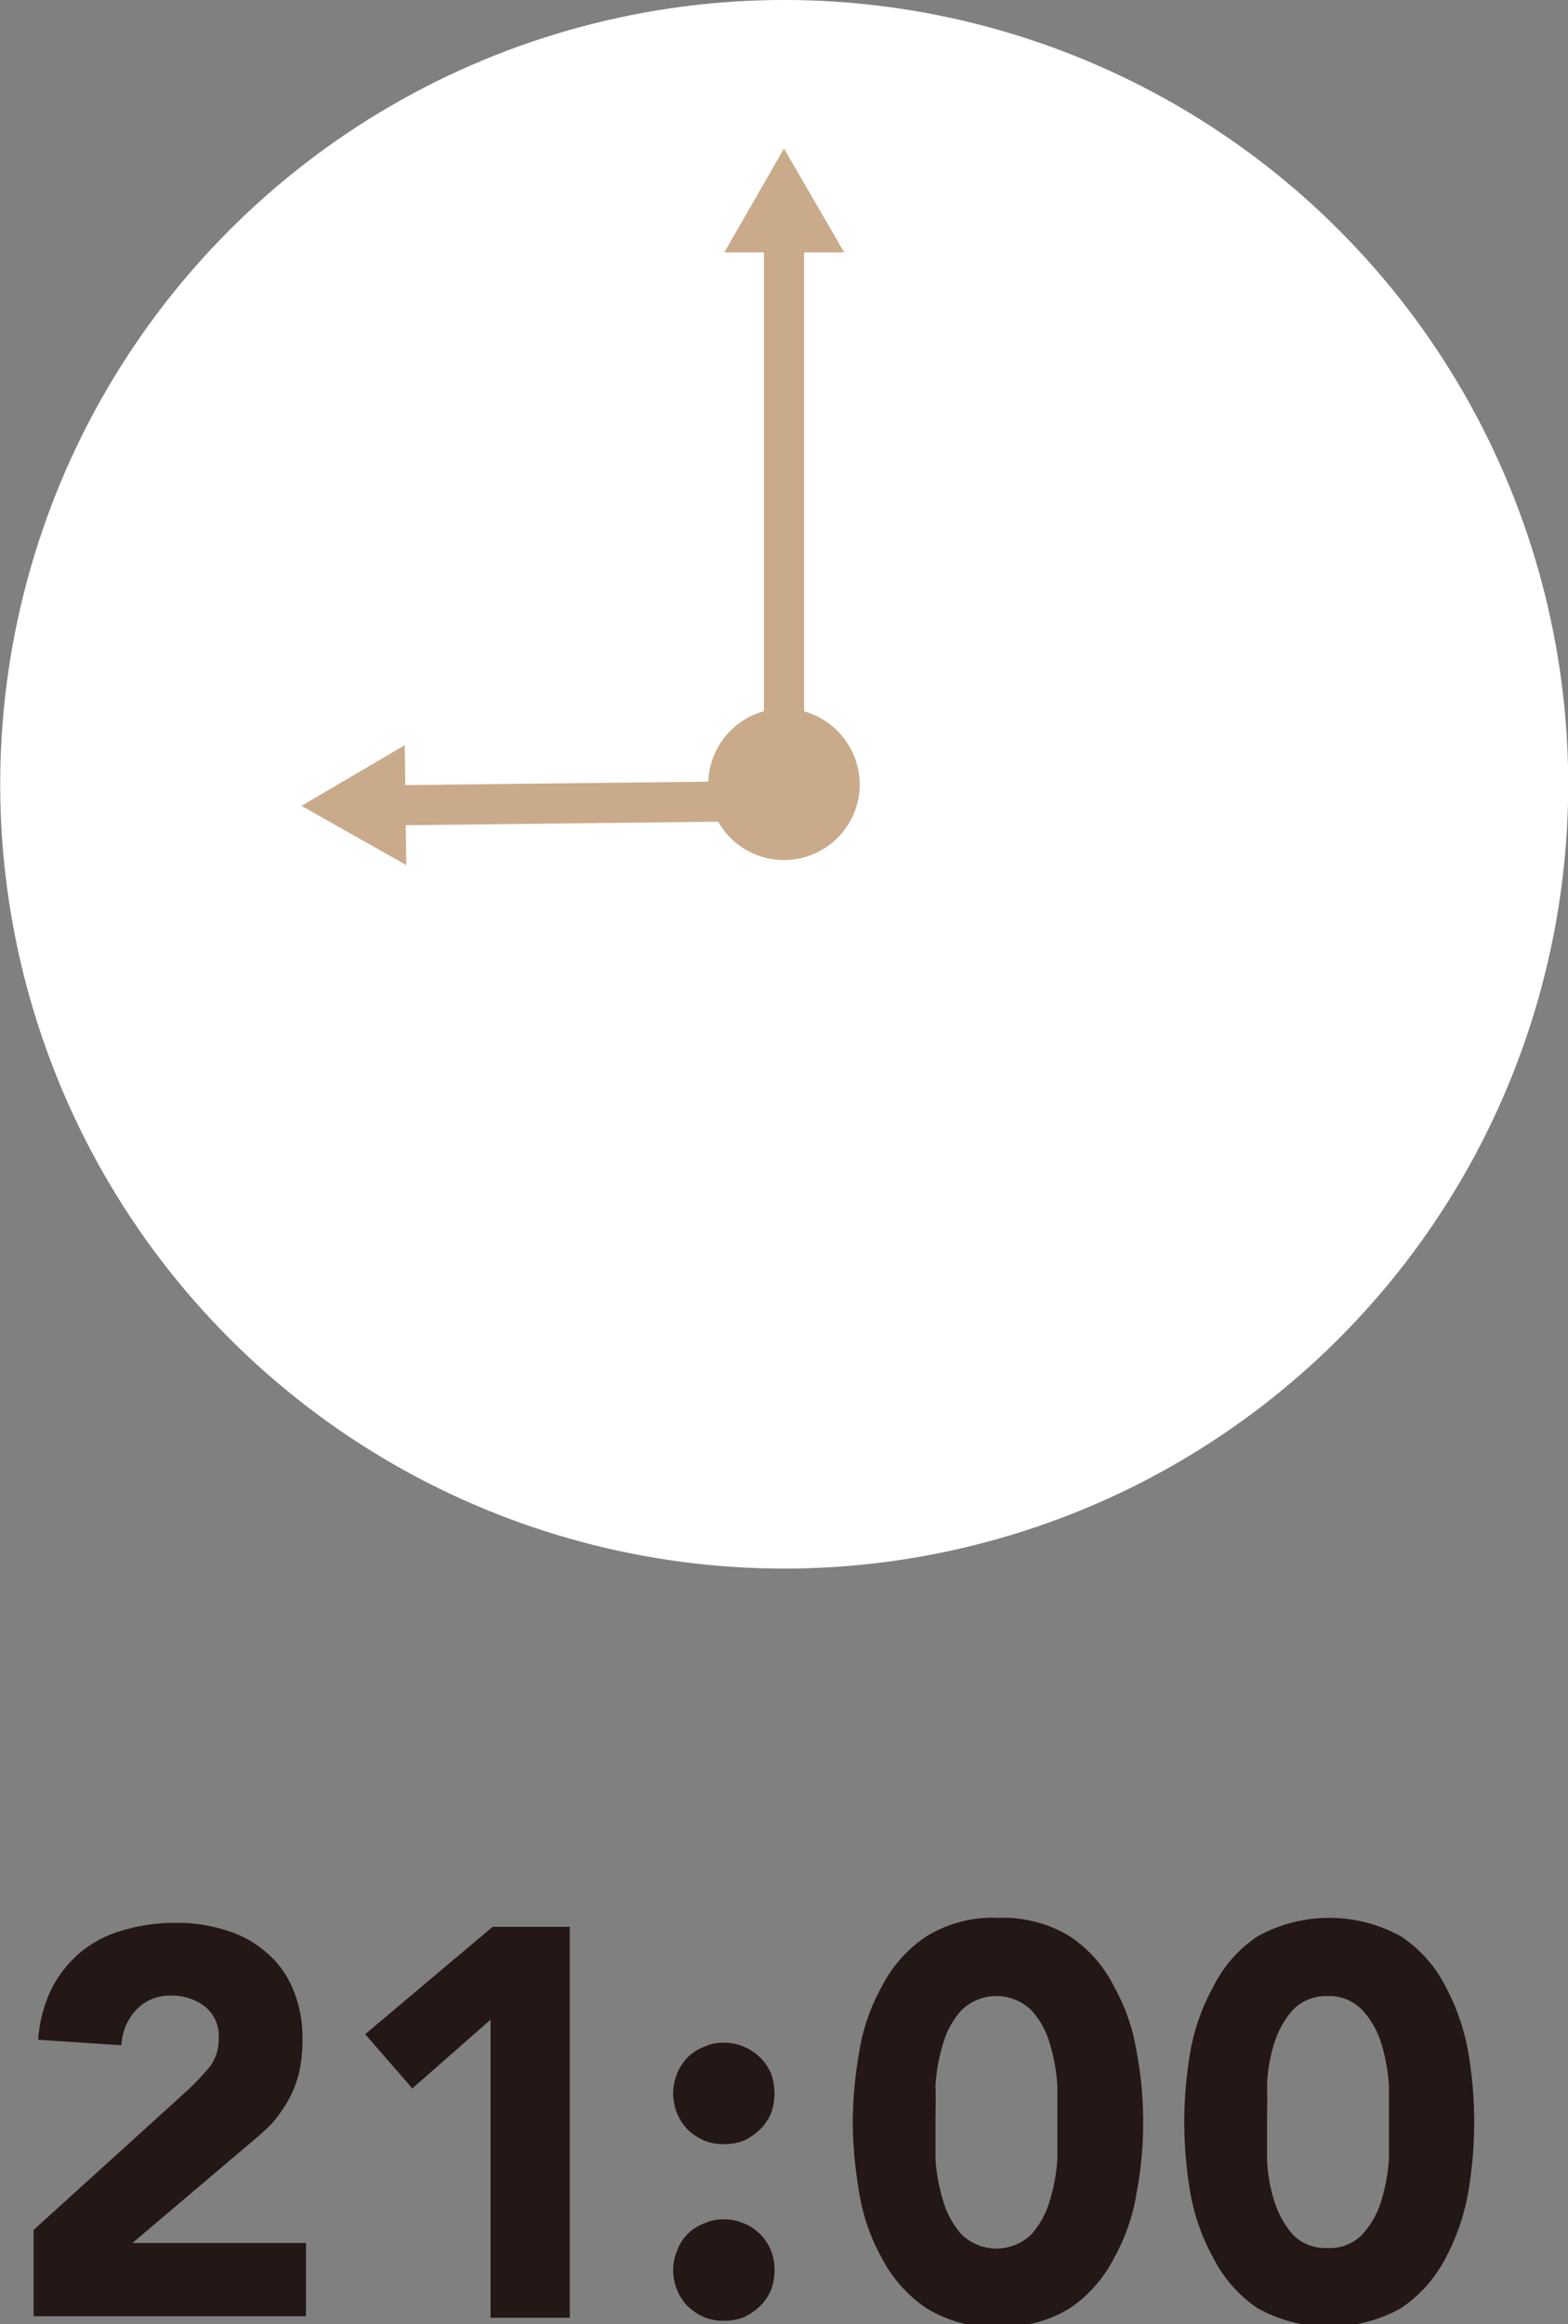 <svg xmlns="http://www.w3.org/2000/svg" viewBox="0 0 31.26 46.32"><rect x="0" y="0" width="31.26" height="46.32" fill="#808080" stroke="none"/><defs><style>.cls-1{fill:#fff;}.cls-2{fill:none;stroke:#c9ab8b;stroke-miterlimit:10;stroke-width:0.8px;}.cls-3{fill:#c9ab8b;}.cls-4{fill:#231815;}</style></defs><g id="レイヤー_2" data-name="レイヤー 2"><g id="レイヤー_4" data-name="レイヤー 4"><circle class="cls-1" cx="15.63" cy="15.63" r="15.63" transform="translate(-6.47 15.63) rotate(-45)"/><line class="cls-2" x1="15.63" y1="15.63" x2="15.63" y2="4.68"/><polygon class="cls-3" points="16.83 5.03 15.63 2.96 14.44 5.03 16.83 5.03"/><line class="cls-2" x1="14.76" y1="15.97" x2="7.74" y2="16.05"/><polygon class="cls-3" points="8.07 14.85 6.01 16.06 8.1 17.24 8.07 14.85"/><path class="cls-3" d="M17.14,15.63a1.51,1.51,0,1,1-1.51-1.51A1.52,1.52,0,0,1,17.14,15.63Z"/><path class="cls-4" d="M.67,44.44l3-2.72a5.13,5.13,0,0,0,.46-.47.89.89,0,0,0,.23-.62A.75.75,0,0,0,4.1,40a1.07,1.07,0,0,0-.67-.23.92.92,0,0,0-.72.29,1.11,1.11,0,0,0-.29.7L.76,40.65a2.8,2.8,0,0,1,.26-1,2.36,2.36,0,0,1,.58-.74,2.3,2.3,0,0,1,.85-.44,3.62,3.62,0,0,1,1.06-.15,3.22,3.22,0,0,1,1,.15,2.16,2.16,0,0,1,.8.44,1.89,1.89,0,0,1,.53.73,2.48,2.48,0,0,1,.19,1,2.9,2.9,0,0,1-.07.68,2.43,2.43,0,0,1-.22.55,2.83,2.83,0,0,1-.32.45A5.29,5.29,0,0,1,5,42.7l-2.36,2H6.1v1.46H.67Z"/><path class="cls-4" d="M9.78,40.25,8.22,41.62l-.94-1.08L9.82,38.4h1.54v7.79H9.78Z"/><path class="cls-4" d="M13.42,41.72a1.1,1.1,0,0,1,.08-.4,1,1,0,0,1,.21-.32.93.93,0,0,1,.33-.21.85.85,0,0,1,.39-.08.92.92,0,0,1,.4.08,1,1,0,0,1,.32.21,1,1,0,0,1,.22.32,1.18,1.18,0,0,1,0,.8,1,1,0,0,1-.22.32,1.21,1.21,0,0,1-.32.22,1.09,1.09,0,0,1-.4.07,1,1,0,0,1-.39-.07,1.12,1.12,0,0,1-.33-.22,1,1,0,0,1-.21-.32A1.1,1.1,0,0,1,13.42,41.72Zm0,3.52a1,1,0,0,1,.08-.39.9.9,0,0,1,.54-.54.85.85,0,0,1,.39-.08.92.92,0,0,1,.4.08,1,1,0,0,1,.32.21,1,1,0,0,1,.22.33,1,1,0,0,1,.07.39,1.09,1.09,0,0,1-.07.4,1,1,0,0,1-.22.32,1.21,1.21,0,0,1-.32.22,1.09,1.09,0,0,1-.4.07,1,1,0,0,1-.39-.07,1.12,1.12,0,0,1-.33-.22,1,1,0,0,1-.21-.32A1.1,1.1,0,0,1,13.42,45.24Z"/><path class="cls-4" d="M17,42.29a8.38,8.38,0,0,1,.13-1.4,3.93,3.93,0,0,1,.45-1.3,2.62,2.62,0,0,1,.89-1,2.51,2.51,0,0,1,1.43-.37,2.56,2.56,0,0,1,1.43.37,2.59,2.59,0,0,1,.88,1,3.93,3.93,0,0,1,.45,1.3,7.45,7.45,0,0,1,.13,1.4,7.55,7.55,0,0,1-.13,1.41,3.93,3.93,0,0,1-.45,1.3,2.67,2.67,0,0,1-.88,1,2.56,2.56,0,0,1-1.43.37A2.51,2.51,0,0,1,18.47,46a2.7,2.7,0,0,1-.89-1,3.93,3.93,0,0,1-.45-1.3A8.5,8.5,0,0,1,17,42.29Zm1.65,0c0,.21,0,.45,0,.74a3.61,3.61,0,0,0,.15.82,1.72,1.72,0,0,0,.37.68,1,1,0,0,0,1.39,0,1.72,1.72,0,0,0,.37-.68,3.61,3.61,0,0,0,.15-.82c0-.29,0-.53,0-.74s0-.45,0-.73a3.69,3.69,0,0,0-.15-.83,1.68,1.68,0,0,0-.37-.67,1,1,0,0,0-1.39,0,1.68,1.68,0,0,0-.37.67,3.69,3.69,0,0,0-.15.83C18.66,41.84,18.65,42.09,18.65,42.29Z"/><path class="cls-4" d="M23.61,42.29a8.36,8.36,0,0,1,.12-1.4,4.18,4.18,0,0,1,.46-1.3,2.59,2.59,0,0,1,.88-1,2.95,2.95,0,0,1,2.86,0,2.62,2.62,0,0,1,.89,1,4.44,4.44,0,0,1,.45,1.3,8.36,8.36,0,0,1,.12,1.4,8.48,8.48,0,0,1-.12,1.41,4.44,4.44,0,0,1-.45,1.3,2.7,2.7,0,0,1-.89,1,2.95,2.95,0,0,1-2.86,0,2.67,2.67,0,0,1-.88-1,4.18,4.18,0,0,1-.46-1.3A8.48,8.48,0,0,1,23.61,42.29Zm1.65,0c0,.21,0,.45,0,.74a3.13,3.13,0,0,0,.14.82,1.86,1.86,0,0,0,.37.68.91.91,0,0,0,.7.27.89.89,0,0,0,.69-.27,1.74,1.74,0,0,0,.38-.68,3.61,3.61,0,0,0,.15-.82c0-.29,0-.53,0-.74s0-.45,0-.73a3.69,3.69,0,0,0-.15-.83,1.7,1.7,0,0,0-.38-.67.9.9,0,0,0-.69-.28.92.92,0,0,0-.7.28,1.82,1.82,0,0,0-.37.67,3.2,3.2,0,0,0-.14.83C25.27,41.84,25.26,42.09,25.26,42.29Z"/></g></g></svg>